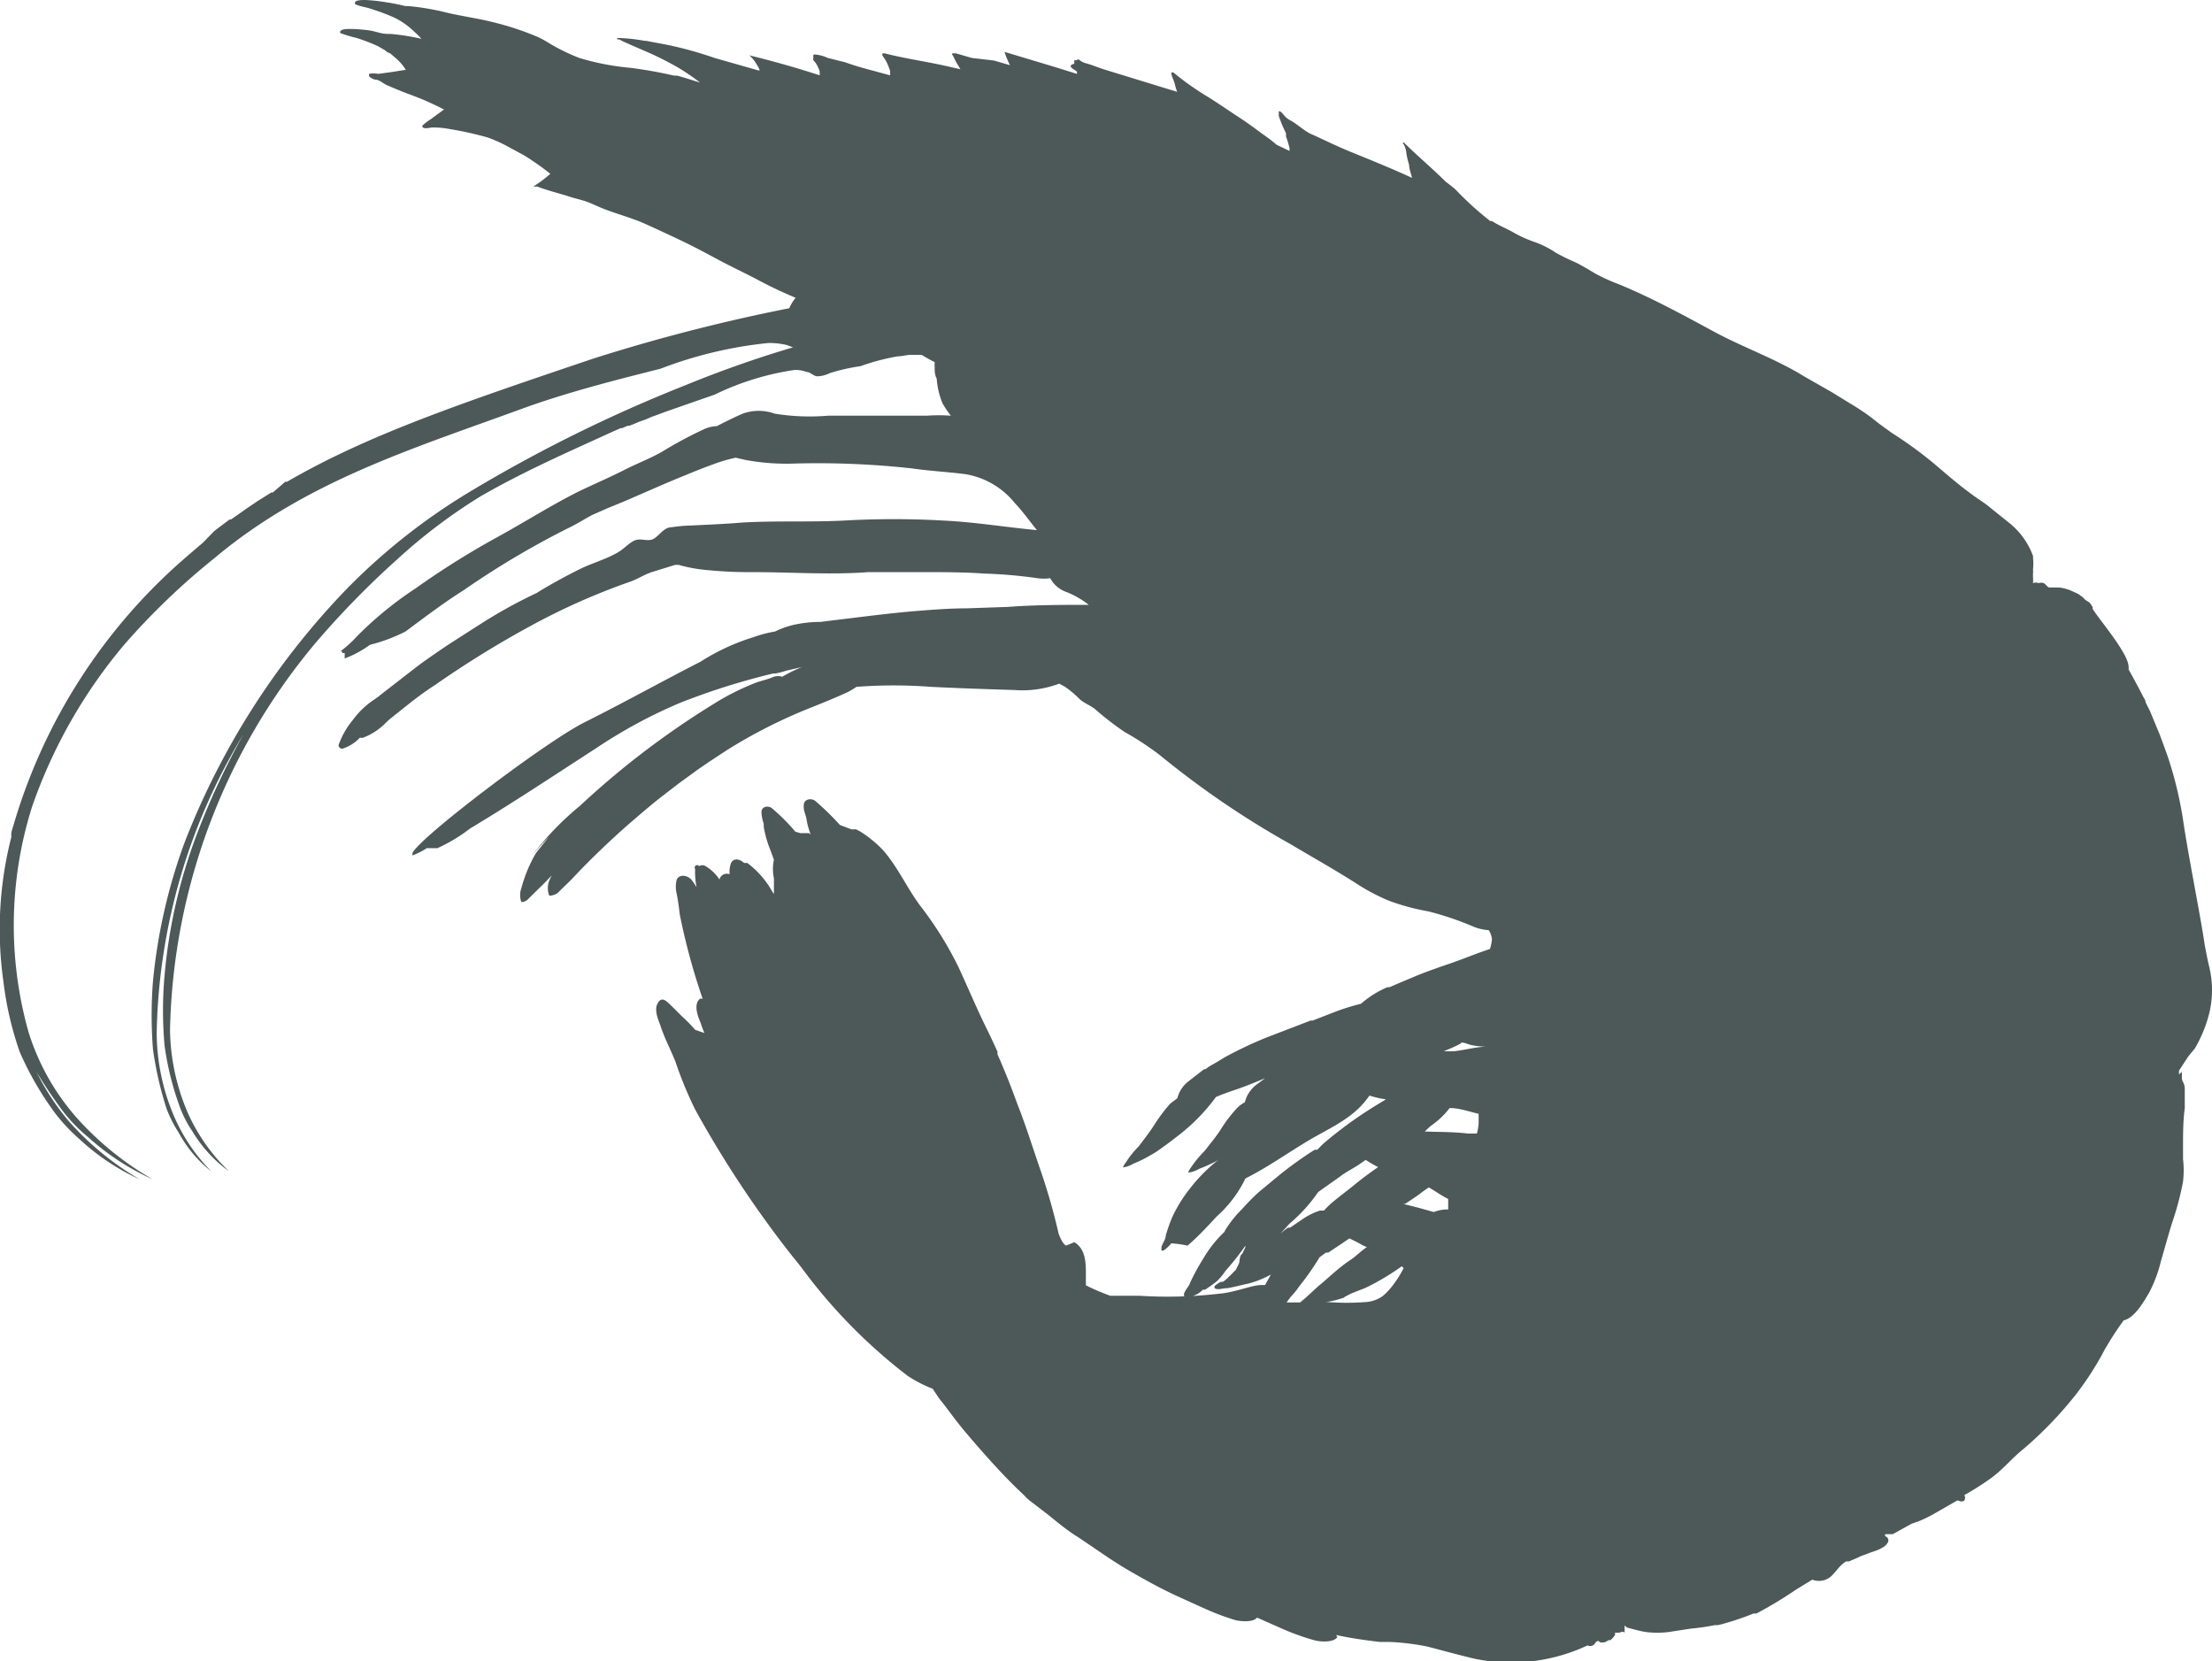 <?xml version="1.0" encoding="UTF-8"?> <svg xmlns="http://www.w3.org/2000/svg" width="76.37" height="57.34" viewBox="0 0 76.37 57.34"><title>demon-shrimp</title><path d="M75.78,36.19a4.68,4.68,0,0,0,.5-1.23,3.42,3.42,0,0,0,0-1.56c-.06-.25-.11-.51-.16-.77-.08-.54-.18-1.08-.28-1.63-.15-.83-.31-1.67-.44-2.5a13.35,13.35,0,0,0-.54-2.33c-.09-.26-.19-.53-.29-.8h0l-.34-.82-.15-.3c0-.08-.07-.16-.1-.23-.16-.31-.32-.61-.49-.91a.28.28,0,0,0,0-.09c0-.46-1-1.61-1.24-2a.61.61,0,0,1,0-.06.91.91,0,0,0-.11-.16h0l0,0L72,20.71l-.1-.1-.07-.05a.6.6,0,0,0-.15-.09l0,0-.22-.1a1.66,1.66,0,0,0-.37-.09h-.22l-.11,0c-.07,0-.12-.11-.2-.15a.29.29,0,0,0-.18,0,.25.25,0,0,0-.19,0l0,0a1.48,1.48,0,0,0,0-.21s0-.08,0-.12a.57.57,0,0,0,0-.14,1.84,1.84,0,0,0,0-.41.13.13,0,0,0,0-.06,2.61,2.61,0,0,0-.86-1.17l-.61-.49c-.21-.18-.44-.31-.65-.47-.47-.34-.91-.73-1.35-1.1a14,14,0,0,0-1.38-1c-.24-.17-.48-.34-.71-.53a7.78,7.78,0,0,0-.7-.47l-.7-.43L62.3,13c-1-.62-2.11-1-3.16-1.57S57,10.27,55.91,9.82a6.66,6.66,0,0,1-.82-.37c-.24-.14-.46-.28-.71-.4a7,7,0,0,1-.67-.33A3.3,3.3,0,0,0,53,8.36,4.24,4.24,0,0,1,52.21,8c-.22-.12-.49-.23-.7-.37h0s-.05,0-.06,0a11,11,0,0,1-1.19-1.08c-.11-.1-.23-.19-.35-.28-.46-.46-1-.91-1.44-1.35h0s-.08,0,0,.07a.9.9,0,0,1,.09.33,2.83,2.83,0,0,0,.09.37c0,.15.07.3.1.45-.65-.3-1.31-.57-2-.85s-1-.45-1.52-.68c-.22-.11-.46-.34-.69-.46s-.26-.31-.39-.31h0s0,.16,0,.16V4a0,0,0,0,0,0,0,.11.11,0,0,0,0,0,4.47,4.47,0,0,0,.25.6s0,.07,0,.11a3.79,3.79,0,0,1,.12.4.38.38,0,0,1,0,.1L44.08,5l-.22-.18h0l-.43-.31c-.18-.14-.36-.26-.5-.36-.42-.27-.83-.56-1.25-.82a9.53,9.53,0,0,1-1.17-.83h-.07a0,0,0,0,0,0,0,.06.06,0,0,0,0,0c0,.14.09.26.12.4a2.76,2.76,0,0,0,.08.27h0L38.13,2.4c-.22-.07-.43-.16-.65-.22s-.24-.19-.3-.1l0,0h-.09v.12c-.29.08,0,.19.09.27s0,0,0,0a.2.2,0,0,1,0,.08h0l-.77-.24-1.73-.52s0,0,0,0h0a0,0,0,0,0,0,0,3.17,3.17,0,0,0,.19.46s0,0,0,0h0l-.55-.16L33.55,2,33,1.84h-.1s-.07,0,0,.08l.11.22.15.25-.27-.06c-.78-.19-1.58-.29-2.35-.49-.06,0-.11,0-.06.1a1.41,1.41,0,0,1,.19.34l.06.16a.14.14,0,0,1,0,.06.54.54,0,0,1,0,.1l-.55-.15c-.35-.09-.7-.19-1-.3L28.58,2a1.36,1.36,0,0,0-.45-.12.05.05,0,0,0-.05.07s0,0,0,0h0V2a.22.22,0,0,0,0,.08.73.73,0,0,1,.17.26.5.5,0,0,1,.05.13h0l0,.13q-1.2-.39-2.43-.69h0s0,0,0,0h0a0,0,0,0,0,0,0h0a.05.05,0,0,0,0,0,1.27,1.27,0,0,1,.27.34.76.76,0,0,1,.09.18l-.05,0L24.67,2A12.88,12.88,0,0,0,23,1.54l-.69-.13-.05,0a6,6,0,0,0-.95-.1s0,0,0,.05l.07,0h0l.11.06.29.13.53.23a10.86,10.86,0,0,1,1.13.57,7.81,7.81,0,0,1,.73.5c-.27-.08-.53-.17-.8-.24l-.1,0h0a15.08,15.08,0,0,0-1.52-.27A8.75,8.75,0,0,1,20,2a6.91,6.91,0,0,1-.78-.36c-.23-.12-.45-.28-.69-.38A10.05,10.05,0,0,0,17,.76c-.52-.13-1-.19-1.56-.32A8.65,8.65,0,0,0,14.1.21H14c-.22-.05-.44-.1-.66-.13A6,6,0,0,0,12.61,0c-.08,0-.29,0-.34.06a.07.07,0,0,0,0,.09c.18.08.4.1.58.17a6.78,6.78,0,0,1,.79.3,2.74,2.74,0,0,1,.68.49,2.5,2.5,0,0,1,.23.23,7.6,7.6,0,0,0-1.08-.17h-.1c-.2,0-.41-.09-.62-.12A5.34,5.34,0,0,0,12.09,1c-.08,0-.27,0-.32.06a.05.05,0,0,0,0,.09,4.81,4.81,0,0,0,.54.16,6.13,6.13,0,0,1,.75.29l.24.14s0,0,0,0a.37.37,0,0,0,.17.1l.22.19a1.7,1.7,0,0,1,.32.38l-.51.08-.44.06a.86.86,0,0,0-.32,0,0,0,0,0,0,0,.08.43.43,0,0,0,.22.12c.14,0,.26.13.4.19s.51.22.76.31a10.07,10.07,0,0,1,1.21.53l-.07.05-.38.28a2,2,0,0,0-.28.21.05.05,0,0,0,0,.08c.09.06.24,0,.34,0a3.08,3.08,0,0,1,.61.06,11.14,11.14,0,0,1,1.3.29,5,5,0,0,1,.63.28l.61.33A9.38,9.38,0,0,1,19,6a4.31,4.31,0,0,1-.59.44,0,0,0,0,0,0,0l.14,0c.39.15.79.24,1.18.37.2.06.4.1.6.18s.42.19.65.27c.43.16.88.28,1.3.47s.83.38,1.25.58.83.42,1.24.64.85.43,1.28.65a15.39,15.39,0,0,0,1.42.68,1.45,1.45,0,0,0-.22.36h0a62.23,62.23,0,0,0-6.74,1.73c-4.59,1.55-7.81,2.64-10.6,4.26l-.06,0L9.42,17l-.05,0-.48.3,0,0-.4.27-.11.08-.4.28-.05,0-.44.33-.1.08L7,18.74l-.12.1-.43.37a19.41,19.41,0,0,0-6,9.33,1.8,1.8,0,0,0-.06.22s0,.09,0,.14a12.86,12.86,0,0,0-.27,5,11.42,11.42,0,0,0,.56,2.41,10.77,10.77,0,0,0,1.24,2.14,6.16,6.16,0,0,0,.82.87,7.81,7.81,0,0,0,2.08,1.39,10,10,0,0,1-2.44-2A8.48,8.48,0,0,1,1.26,37a15.75,15.75,0,0,0,.92,1.37,5.76,5.76,0,0,0,.88.9,8.5,8.5,0,0,0,2.21,1.44,10.62,10.62,0,0,1-2.6-2.1,8.1,8.1,0,0,1-1.69-3,13.59,13.59,0,0,1,.13-7.77,17.66,17.66,0,0,1,3.2-5.61A24.46,24.46,0,0,1,7.4,19.27c3.16-2.65,6.79-3.76,10.54-5.13,1.58-.58,3.23-1,4.86-1.41a14.36,14.36,0,0,1,3.74-.89,2.62,2.62,0,0,1,.62.07l.22.08a39,39,0,0,0-3.72,1.31A50.68,50.68,0,0,0,16.18,17,21.33,21.33,0,0,0,12,20.3a26.25,26.25,0,0,0-5.63,8.79,19.14,19.14,0,0,0-1.09,4.8,15.09,15.09,0,0,0,0,2.32,12,12,0,0,0,.47,2.06,4.3,4.3,0,0,0,.42.83A4.3,4.3,0,0,0,7.3,40.44a6.13,6.13,0,0,1-1.33-2,7.38,7.38,0,0,1-.56-2.79,20.56,20.56,0,0,1,3-10.31A25.91,25.91,0,0,0,6.8,28.79a18.2,18.2,0,0,0-1.12,4.9,13.69,13.69,0,0,0,0,2.39,10.23,10.23,0,0,0,.52,2.11,3.87,3.87,0,0,0,.44.86,4.67,4.67,0,0,0,1.26,1.38,6.44,6.44,0,0,1-1.41-2,7.46,7.46,0,0,1-.62-2.87A21.47,21.47,0,0,1,10.89,22.2a30.48,30.48,0,0,1,2.8-2.87,19.14,19.14,0,0,1,2.89-2.19c1.51-.87,3-1.52,4.62-2.26l.23-.1.05,0,.18-.08.06,0,.18-.07,0,0,.19-.08,0,0,.2-.07h0l.21-.09h0l.22-.08h0l.24-.09,1.72-.6a9.41,9.41,0,0,1,2.76-.85,1.14,1.14,0,0,1,.41.07c.12,0,.23.14.36.15a1,1,0,0,0,.44-.11,6.74,6.74,0,0,1,1.06-.24A7.72,7.72,0,0,1,31,12.3c.15,0,.3-.05.45-.05l.37,0a5.05,5.05,0,0,0,.45.25s0,0,0,.06a.49.49,0,0,0,0,.12c0,.13,0,.26.07.39a2.71,2.71,0,0,0,.2.85,3,3,0,0,0,.29.43h0a5.89,5.89,0,0,0-.84,0h-.85c-.24,0-.48,0-.72,0H28.59a7.55,7.55,0,0,1-1.84-.07,1.63,1.63,0,0,0-1.11,0c-.3.13-.6.28-.89.43a1.17,1.17,0,0,0-.43.1,14.2,14.2,0,0,0-1.39.74c-.43.26-.92.44-1.37.67s-1,.47-1.55.73c-1,.5-1.92,1.09-2.89,1.62a28.54,28.54,0,0,0-2.77,1.74,12.5,12.5,0,0,0-2,1.63,4.32,4.32,0,0,1-.59.54h0s.07,0,.06.07,0,0,0,0,0,0,0,0,0,0,0,0l0,.05,0,0a.08.08,0,0,1,0,0s0,0,0,0a.06.06,0,0,0,0,0l0,0v0s0,0,0,0v0s0-.08,0-.06,0,0,.08,0h0s0,.13,0,.13,0,.06,0,.06l0,0a3.51,3.51,0,0,0,.87-.47A5.79,5.79,0,0,0,14,21.8c.66-.49,1.33-1,2-1.42a29.68,29.68,0,0,1,3.6-2.14c.28-.13.56-.31.84-.46l.52-.23.56-.23c.73-.31,1.45-.64,2.18-.93.33-.14.67-.27,1-.39a5.6,5.6,0,0,1,.7-.2l.35.08a7.8,7.8,0,0,0,1.74.12,29.82,29.82,0,0,1,4,.17c.61.09,1.24.12,1.85.2a2.77,2.77,0,0,1,1.7,1c.26.27.5.61.76.93-1.08-.1-2.15-.28-3.23-.33a30.19,30.19,0,0,0-3.43,0c-1.18.06-2.36,0-3.54.07-.57.05-1.14.07-1.72.1a5.36,5.36,0,0,0-.69.06c-.25,0-.39.24-.59.38s-.43,0-.64.06-.4.3-.63.43c-.41.24-.9.37-1.34.59s-1,.52-1.46.81l0,0a17,17,0,0,0-2,1.11l-.72.46-.17.11c-.33.21-.67.45-1,.68l0,0-.23.17-1.29,1c-.05.05-.11.08-.17.13a2.91,2.91,0,0,0-.78.74,2.77,2.77,0,0,0-.48.85.06.06,0,0,1,0,0,.12.12,0,0,0,.15.12,1.42,1.42,0,0,0,.59-.38.14.14,0,0,0,.12,0,2.16,2.16,0,0,0,.79-.53l.11-.1c.52-.41,1-.82,1.58-1.19a34.57,34.57,0,0,1,3.23-2,23,23,0,0,1,3.47-1.55c.27-.09.5-.25.77-.34l.81-.25.12,0a5.15,5.15,0,0,0,.8.16,14.65,14.65,0,0,0,1.75.09c1.34,0,2.69.1,4,0,.65,0,1.29,0,1.93,0s1.38,0,2.07.05a16.32,16.32,0,0,1,1.84.16,1.62,1.62,0,0,0,.44,0,1,1,0,0,0,.57.48,3.11,3.11,0,0,1,.76.44c-.93,0-1.85,0-2.78.07l-1.43.05h0c-.61,0-1.22.05-1.84.1-.94.08-1.89.21-2.83.32l-.39.05a4,4,0,0,0-.77.07,2.93,2.93,0,0,0-.79.26A4.23,4.23,0,0,0,26,22a7.43,7.43,0,0,0-1.81.84c-1.33.68-2.64,1.41-4,2.09s-5.73,4-5.95,4.52c0,0,0,0,0,.05s0-.06,0-.06h0s0,.09,0,.09v0s0,0,0,0h0a2.62,2.62,0,0,0,.8-.48s-.18.07-.19.09-.1.1-.1.14h.15l.1,0h.1a5.65,5.65,0,0,0,1.13-.68c1.47-.88,2.91-1.84,4.35-2.77a17.24,17.24,0,0,1,2.93-1.58,24,24,0,0,1,3.18-1l.08,0a2.66,2.66,0,0,0,.38-.1l.53-.12a5.21,5.21,0,0,0-.67.33l0,0a.57.57,0,0,0-.29,0c-.22.1-.46.14-.68.23a8.37,8.37,0,0,0-1.4.71,29.21,29.21,0,0,0-4.62,3.52,10.15,10.15,0,0,0-1.64,1.7s0,0,0,0q.27-.33.57-.63l-.44.55A4.84,4.84,0,0,0,18,30.66a.71.71,0,0,0,0,.48s0,0,0,0h0a0,0,0,0,0,0,0h0l0,0v0s0,0,0,0h0s0,0,0,0a.33.33,0,0,0,.25-.12l.54-.53.26-.27a1.63,1.63,0,0,0-.09.19.71.71,0,0,0,0,.5h0l0,0,0,0a.12.12,0,0,0,.09,0,.42.42,0,0,0,.26-.14c.19-.19.38-.36.56-.56.57-.6,1.17-1.17,1.79-1.72l.29-.25.28-.24.36-.3.24-.19.39-.3.22-.17.4-.29.26-.19.38-.26.64-.42a17.78,17.78,0,0,1,2.82-1.43c.45-.18.9-.36,1.33-.56a2.64,2.64,0,0,0,.3-.18,17,17,0,0,1,2.57,0c1,.05,1.93.08,2.89.11a3.61,3.61,0,0,0,1.54-.22h0l.17.09a3.18,3.18,0,0,1,.53.44c.16.15.39.22.56.37a10.5,10.5,0,0,0,1,.77,10,10,0,0,1,1.23.81,30.89,30.89,0,0,0,4.53,3.08c.75.45,1.51.87,2.24,1.34a6.88,6.88,0,0,0,1.14.6,7.8,7.8,0,0,0,1.34.36A10.65,10.65,0,0,1,50.9,32a1.72,1.72,0,0,0,.5.11.72.72,0,0,1,.11.31,1.37,1.37,0,0,1-.07.34c-.52.17-1,.38-1.55.56-.34.12-.69.24-1,.37s-.62.26-.92.39l-.07,0a3.32,3.32,0,0,0-.91.57,7.76,7.76,0,0,0-.82.25l-.85.33-.07,0-1.51.58c-.5.2-1,.44-1.46.69l-.26.16a.53.53,0,0,0-.1.06,1.53,1.53,0,0,0-.3.19l-.05,0-.54.42a1.06,1.06,0,0,0-.38.58l-.25.19a5.85,5.85,0,0,0-.56.75c-.16.25-.35.49-.53.73a3,3,0,0,0-.44.55,0,0,0,0,0,0,0,.59.59,0,0,0-.1.17s0,0,0,0v0s0,0,0,0h0a.92.92,0,0,0,.36-.13,3.77,3.77,0,0,0,.57-.28,2.56,2.56,0,0,0,.35-.22h0l.21-.15,0,0,.2-.15.09-.07.13-.1a6.55,6.55,0,0,0,1.3-1.33c.23-.1.46-.18.7-.26s.67-.25,1-.39l-.31.23a1.09,1.09,0,0,0-.39.6,1.15,1.15,0,0,0-.26.19,4.77,4.77,0,0,0-.58.76c-.16.25-.36.48-.54.72a3.79,3.79,0,0,0-.48.58s0,0,0,0a.81.81,0,0,0-.1.18s0,0,0,0h0a1,1,0,0,0,.38-.13,5.46,5.46,0,0,0,.6-.27l.09-.06a5.62,5.62,0,0,0-1,1,4.93,4.93,0,0,0-.62,1,6.5,6.5,0,0,0-.22.62c0,.13-.1.26-.15.4h0s0,0,0,0,0,0,0,0,0,0,0,0,0,.05,0,.07a.13.13,0,0,0,0,.06h.07a1.27,1.27,0,0,0,.27-.25A3.67,3.67,0,0,1,41,43c.34-.29.65-.62,1-1a4.23,4.23,0,0,0,1-1.32c.74-.37,1.43-.86,2.13-1.28.48-.29,1-.53,1.43-.85a2.94,2.94,0,0,0,.72-.73,3.39,3.39,0,0,0,.57.13c-.28.17-.56.34-.83.52a14.4,14.4,0,0,0-1.32,1c-.08.07-.15.15-.22.22l-.09,0a13,13,0,0,0-1.3.94l-.64.53a7.8,7.8,0,0,0-.57.58,3.83,3.83,0,0,0-.51.62v0a1,1,0,0,0-.1.17,0,0,0,0,0,0,0,4.09,4.09,0,0,0-.71.89,7.5,7.5,0,0,0-.48.88c0,.08-.32.39-.16.47,0,0-.06,0-.06,0h0a.81.81,0,0,0,.67-.25l.08,0c.13-.09.28-.19.4-.29a2,2,0,0,0,.3-.36A9.38,9.38,0,0,0,43,43c0,.1-.06.15-.09.24s-.08,0-.12.3h0v0c0,.1-.1.21-.12.31l0,.06h0s0,0,.06,0h0s0,0,0,0a1.42,1.42,0,0,0,.29-.26,4.74,4.74,0,0,1,.49-.4c.36-.3.69-.64,1-1a5.46,5.46,0,0,0,1-1.1l.14-.1.61-.43c.2-.16.44-.27.66-.42l.23-.16a4.77,4.77,0,0,0,.43.25l0,0c-.28.19-.56.4-.83.62s-.45.35-.67.53a3.11,3.11,0,0,0-.37.35l-.14,0a2.41,2.41,0,0,0-.56.27l-.47.32-.07,0c-.18.12-.33.28-.51.41-.35.24-.65.53-1,.8s-.36.33-.54.49a1.06,1.06,0,0,1-.2.17l0,0-.07,0a1,1,0,0,0-.21.14.08.08,0,0,0,0,.08h0c.09.07.29,0,.4,0s.51-.11.76-.16a3.29,3.29,0,0,0,.62-.23l.16-.08c-.07.12-.14.24-.2.36l-.13,0c-.33,0-.89.25-1.46.3a15.66,15.66,0,0,1-2.76.07l-1,0a7.73,7.73,0,0,1-.84-.36c0-.12,0-.24,0-.36,0-.41,0-.89-.4-1.13L36.81,43c-.12-.06-.2-.26-.26-.41a21.14,21.14,0,0,0-.67-2.32l-.3-.89-.06-.18c-.1-.29-.2-.58-.31-.87l-.06-.15c-.11-.3-.22-.6-.34-.9h0c-.12-.3-.24-.59-.37-.88a.36.36,0,0,1,0-.09h0c-.11-.25-.23-.5-.35-.75-.36-.72-.67-1.47-1-2.18a12.31,12.31,0,0,0-1.27-2.05c-.49-.63-.82-1.41-1.35-2a4.12,4.12,0,0,0-.76-.62l-.15-.08,0,0-.1,0-.06,0h0L29,28.48a9.53,9.53,0,0,0-.85-.83c-.14-.11-.4-.07-.4.15a.06.06,0,0,1,0,0h0a.06.06,0,0,0,0,0,.25.25,0,0,0,0,.08c0,.12.07.25.09.38a2.81,2.81,0,0,0,.15.55h0l-.06-.05h0l-.05,0h0l-.07,0h0l-.07,0h0l-.05,0h0l-.06,0-.17-.05a6.88,6.88,0,0,0-.81-.81c-.12-.1-.37-.07-.36.15a1.36,1.36,0,0,0,.08.39.09.09,0,0,0,0,.05v0s0,0,0,.06a3.67,3.67,0,0,0,.23.8l.12.33h0a1.52,1.52,0,0,0,0,.64c0,.18,0,.36,0,.54l-.05-.07a3.14,3.14,0,0,0-.87-1l-.11,0c-.14-.13-.35-.19-.45,0v0a.88.88,0,0,0-.05.39.26.26,0,0,0-.35.18h0a1.49,1.49,0,0,0-.48-.46.2.2,0,0,0-.22,0l0,0h0a0,0,0,0,0,0,0h0A.07.07,0,0,0,24,30a2.6,2.6,0,0,0,.05.63,2.2,2.2,0,0,0-.17-.25c-.13-.17-.44-.22-.52,0a1,1,0,0,0,0,.46c.05.24.08.48.11.73a22.32,22.32,0,0,0,.79,2.91l0,0a.19.19,0,0,0-.1,0h0l0,0-.06.07c-.13.22,0,.55.09.76a3.62,3.62,0,0,0,.13.35L24,35.55a5.13,5.13,0,0,0-.46-.47l-.32-.32c-.15-.13-.35-.42-.51-.13h0s0,0,0,0v0a.1.1,0,0,0,0,0c-.13.21,0,.54.08.74.14.45.36.85.53,1.28A13.49,13.49,0,0,0,24,38.3a37.16,37.16,0,0,0,3.25,4.93h0c.15.19.31.38.46.58a18.57,18.57,0,0,0,3.62,3.68,4.48,4.48,0,0,0,.87.45l.22.33c.22.27.42.55.63.82s.48.58.73.87c.51.58,1,1.12,1.58,1.66a1.8,1.8,0,0,0,.2.19l.64.49c.32.26.63.52,1,.75.62.41,1.22.85,1.87,1.22s1,.56,1.53.81l.95.43a8.73,8.73,0,0,0,1.11.42c.22.05.62.07.74-.09l.79.35a8.33,8.33,0,0,0,1.18.43c.25.07.7.08.81-.12,0,0-.05,0-.05,0s0,0,0,0h0s.05,0,0-.06c.49.11,1,.18,1.5.24l.17,0,.17,0a8.37,8.37,0,0,1,1.31.16c.54.14,1.08.29,1.63.42a6.2,6.2,0,0,0,3.9-.46.19.19,0,0,0,.18,0,.21.21,0,0,0,.1-.11v0l.08-.05,0,0,.09.06h.1a.38.38,0,0,0,.17-.08h0l.07,0a.94.94,0,0,0,.1-.1l0,0,.06-.08s0,0,0,0l0-.08s0,0,0,0v0l.06,0,.07,0c.07,0,.13-.07.2,0V56h0v.11s.07.07.1.08c.21.05.43.12.65.15a3.21,3.21,0,0,0,.76,0l.78-.12a7.9,7.9,0,0,0,.83-.12h0l.11,0a9.15,9.15,0,0,0,1.22-.4l.1,0h0a14.43,14.43,0,0,0,1.36-.82l.57-.35a.63.63,0,0,0,.62-.09c.2-.17.31-.4.55-.54l.1,0c.13-.06.27-.11.4-.18l.17-.06c.14-.06.32-.11.48-.18h0l.16-.09h0a.49.49,0,0,0,.12-.13.15.15,0,0,0-.09-.23h0a.15.15,0,0,0,0-.07l.11,0h0l.16,0L66,52.6l.28-.1a4.53,4.53,0,0,0,.54-.27l.19-.11.56-.32,0,0,.05,0a.18.18,0,0,0,.2,0l0,0a.2.2,0,0,0,0-.19,9.1,9.1,0,0,0,.93-.59c.41-.3.73-.7,1.11-1a13.35,13.35,0,0,0,1.81-1.88h0a10.48,10.48,0,0,0,1-1.56,11.42,11.42,0,0,1,.65-1c.39-.09.7-.66.87-.94a4.6,4.6,0,0,0,.42-1.12c.14-.47.26-.93.41-1.39a10.14,10.14,0,0,0,.35-1.34,3.4,3.4,0,0,0,0-.78h0c0-.13,0-.26,0-.39,0-.46,0-.91.06-1.37,0-.21,0-.42,0-.64s-.08-.25-.1-.37V37l-.1.09v-.13l.32-.49ZM50,41.39c0,.08,0,.15,0,.23s0,.08,0,.13a1.35,1.35,0,0,0-.5.09h0c-.35-.1-.71-.2-1.06-.28l.07,0c.21-.14.43-.28.63-.44l.19-.13C49.51,41.09,49.76,41.27,50,41.39Zm-3.6,3.39c.11-.05.22-.12.33-.16l.41-.16a8.38,8.38,0,0,0,1.26-.75l.06.07a4,4,0,0,1-.35.56,2.34,2.34,0,0,1-.37.4,1.15,1.15,0,0,1-.62.21,8.57,8.57,0,0,1-1.24,0h-.1A3.52,3.52,0,0,0,46.44,44.78Zm4-8.79.06,0c.12,0,.24.07.36.09a2.56,2.56,0,0,0,.55.05c-.39,0-.79.12-1.18.16l-.34,0C50.11,36.18,50.3,36.1,50.47,36Zm-5.84,8.78a2.69,2.69,0,0,0,.3-.37,9.12,9.12,0,0,0,.7-1l.22-.16.08,0,.42-.28.31-.21c.16.08.31.15.46.24l.14.06,0,0c-.19.13-.35.29-.53.42-.37.24-.69.54-1,.81-.19.15-.37.33-.56.5l-.21.18h0l-.07,0h-.4ZM44.47,5.35l0,0h0Zm4.91,33.53a2.88,2.88,0,0,0,.67-.63c.33,0,.66.12,1,.2,0,.12,0,.23,0,.35a1.91,1.91,0,0,1-.06.33l-.31,0c-.5-.06-1-.05-1.49-.07Z" style="fill: #4d5858"></path></svg> 